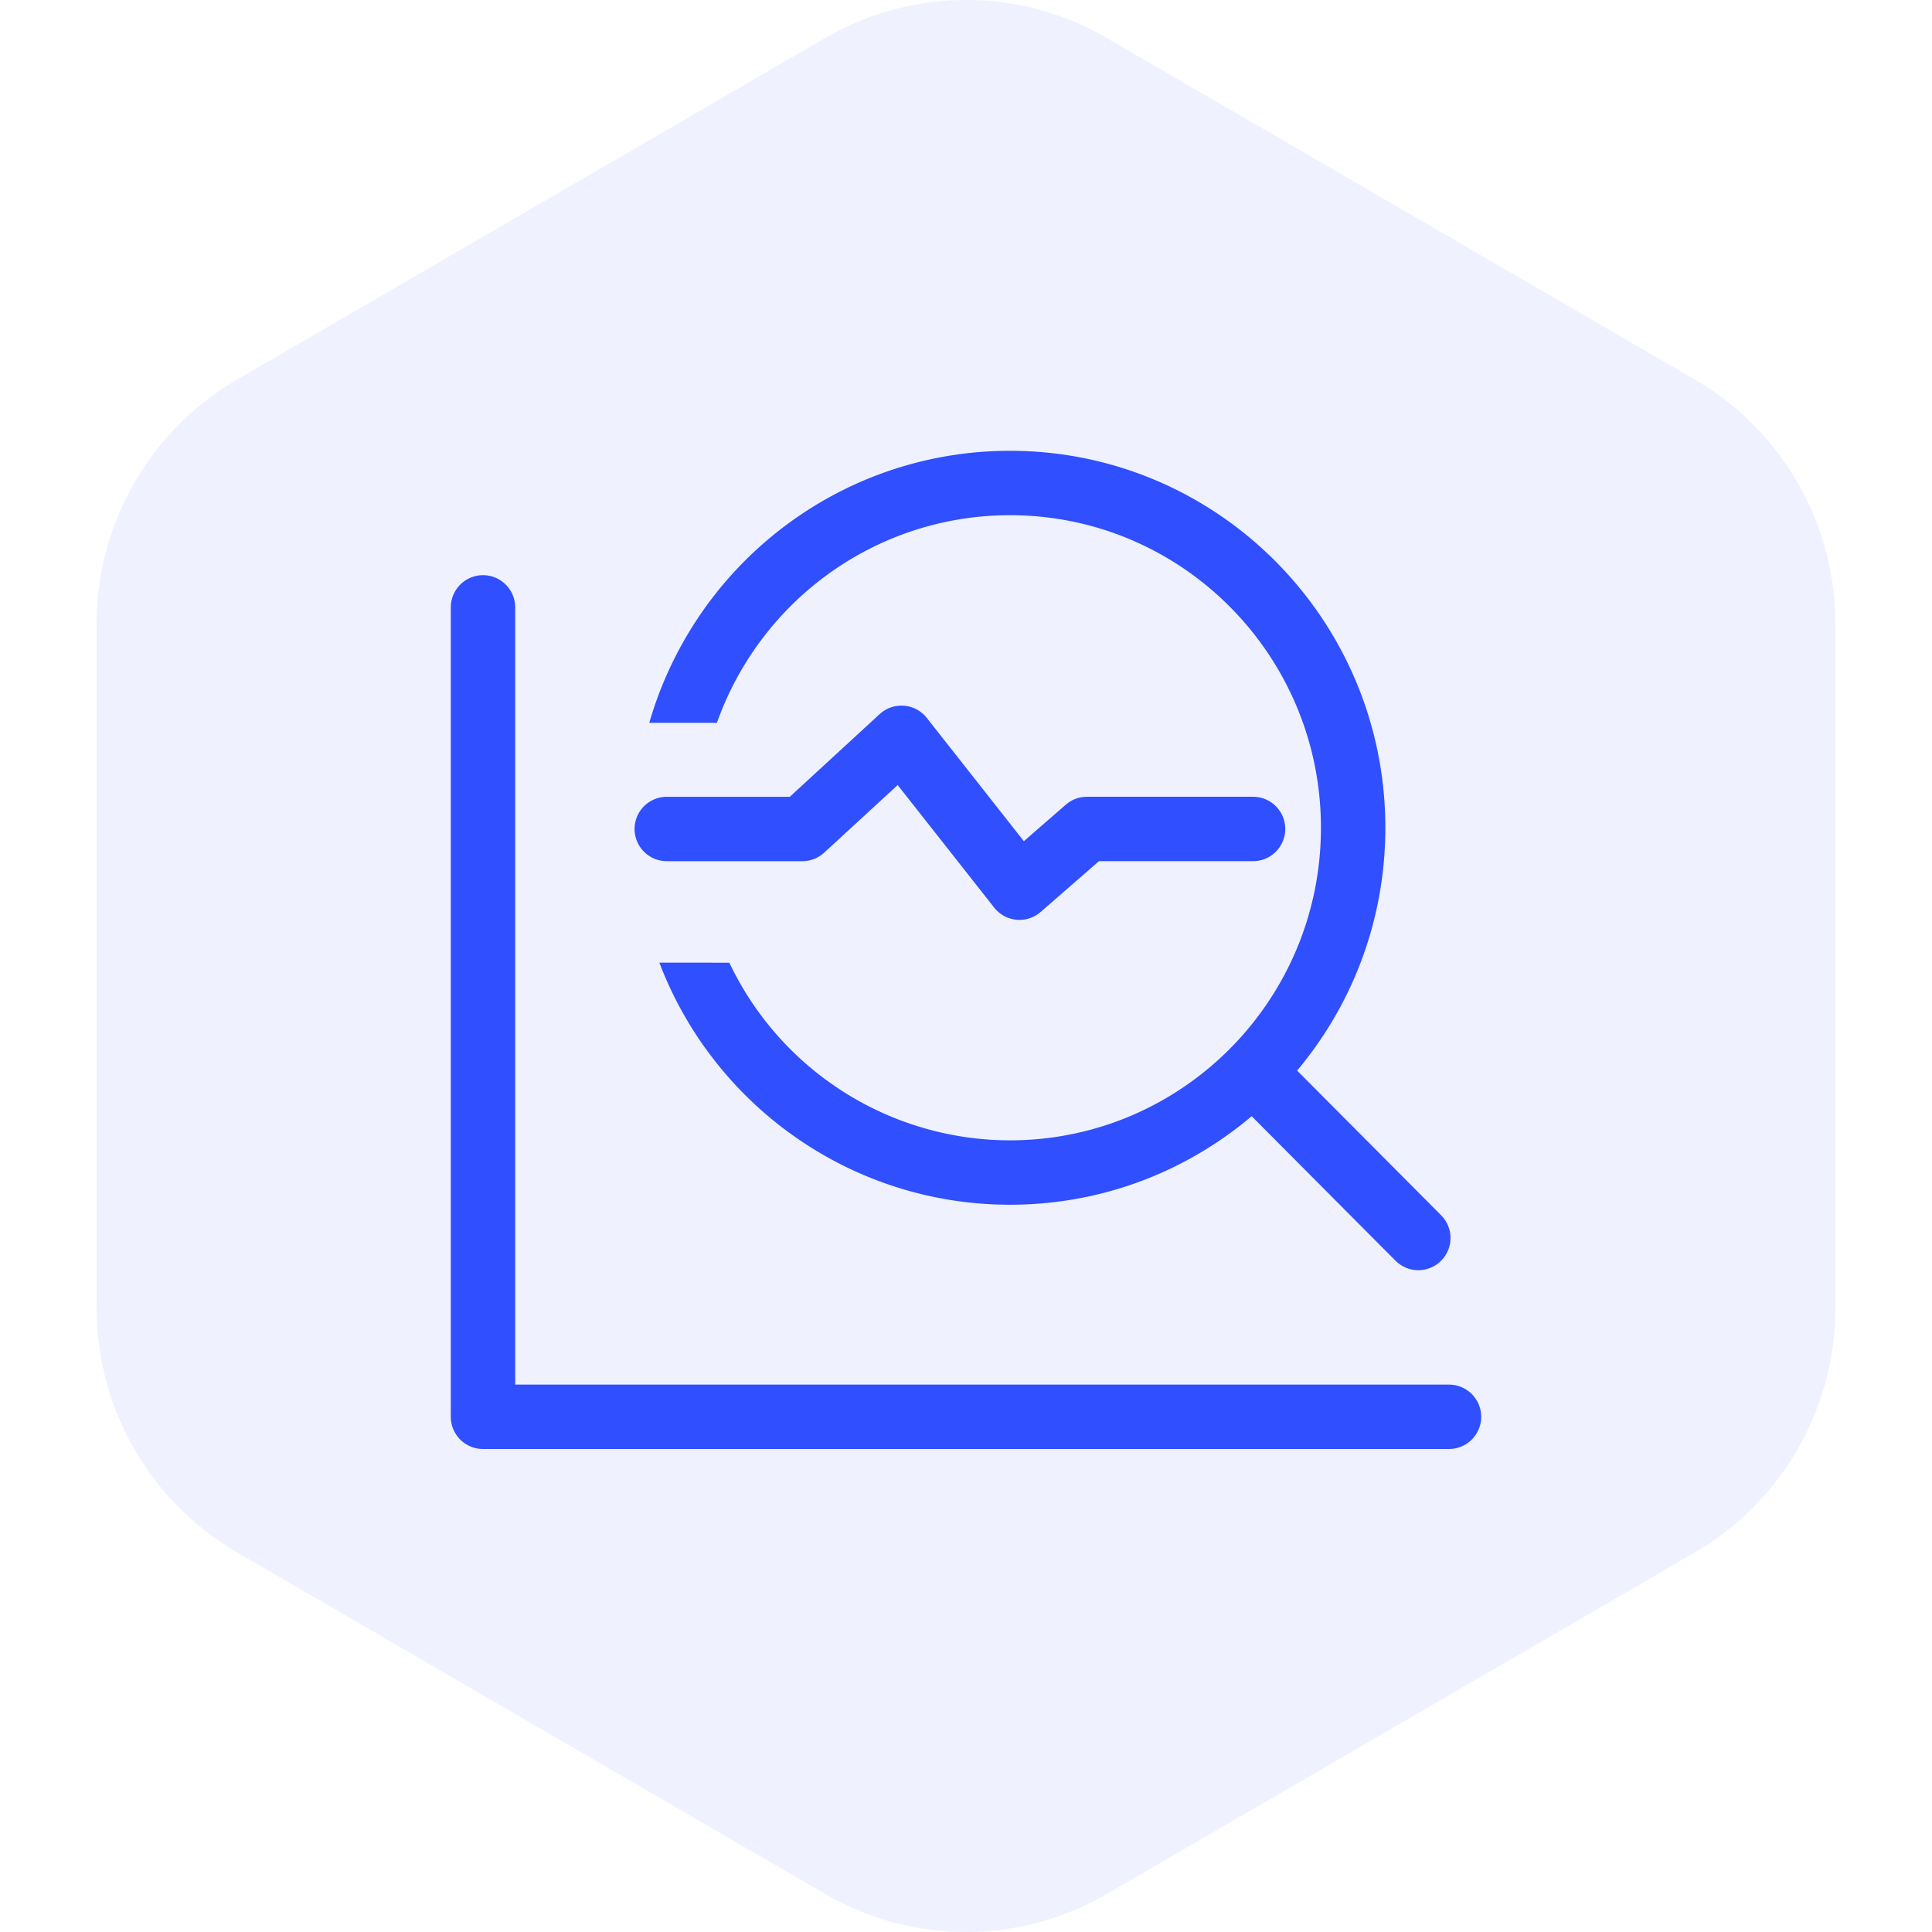 <svg xmlns="http://www.w3.org/2000/svg" width="60" height="60" fill="none" fill-rule="evenodd" xmlns:v="https://vecta.io/nano"><g opacity=".402"><path fill="#d8d8d8" opacity="0" d="M0 0h60v60H0z"/><path d="M34.365 1.176l18.27 10.61A8.79 8.79 0 0 1 57 19.39v21.22a8.79 8.79 0 0 1-4.365 7.604l-18.27 10.61c-2.701 1.568-6.029 1.568-8.73 0l-18.27-10.61A8.79 8.79 0 0 1 3 40.61V19.39a8.79 8.79 0 0 1 4.365-7.604l18.27-10.61c2.701-1.568 6.029-1.568 8.73 0z" fill="#d6dcff" fill-rule="nonzero"/></g><g fill="#304ffe"><path stroke="#304ffe" opacity="0" d="M10.5 10.5h39v39h-39z"/><path d="M31.365 14c6.439 0 11.658 5.242 11.658 11.707s-5.218 11.707-11.658 11.707c-4.812 0-9.069-2.955-10.823-7.35l-.065-.168 2.173.001a9.66 9.66 0 0 0 8.432 5.513l.283.004c5.333 0 9.658-4.345 9.658-9.707S36.698 16 31.365 16c-3.788 0-7.178 2.212-8.755 5.602-.128.276-.244.558-.346.846h-2.1a11.66 11.66 0 0 1 .632-1.689C22.698 16.67 26.79 14 31.365 14z" fill-rule="nonzero"/></g><g stroke="#304ffe" stroke-width="2" stroke-linecap="round" stroke-linejoin="round"><path d="M44.047 38.447l-5.124-5.148m-18.216-7.554h4.211l3.078-2.832 3.665 4.655 2.095-1.824h5.159"/><path d="M15 18.862V44h30"/></g></svg>